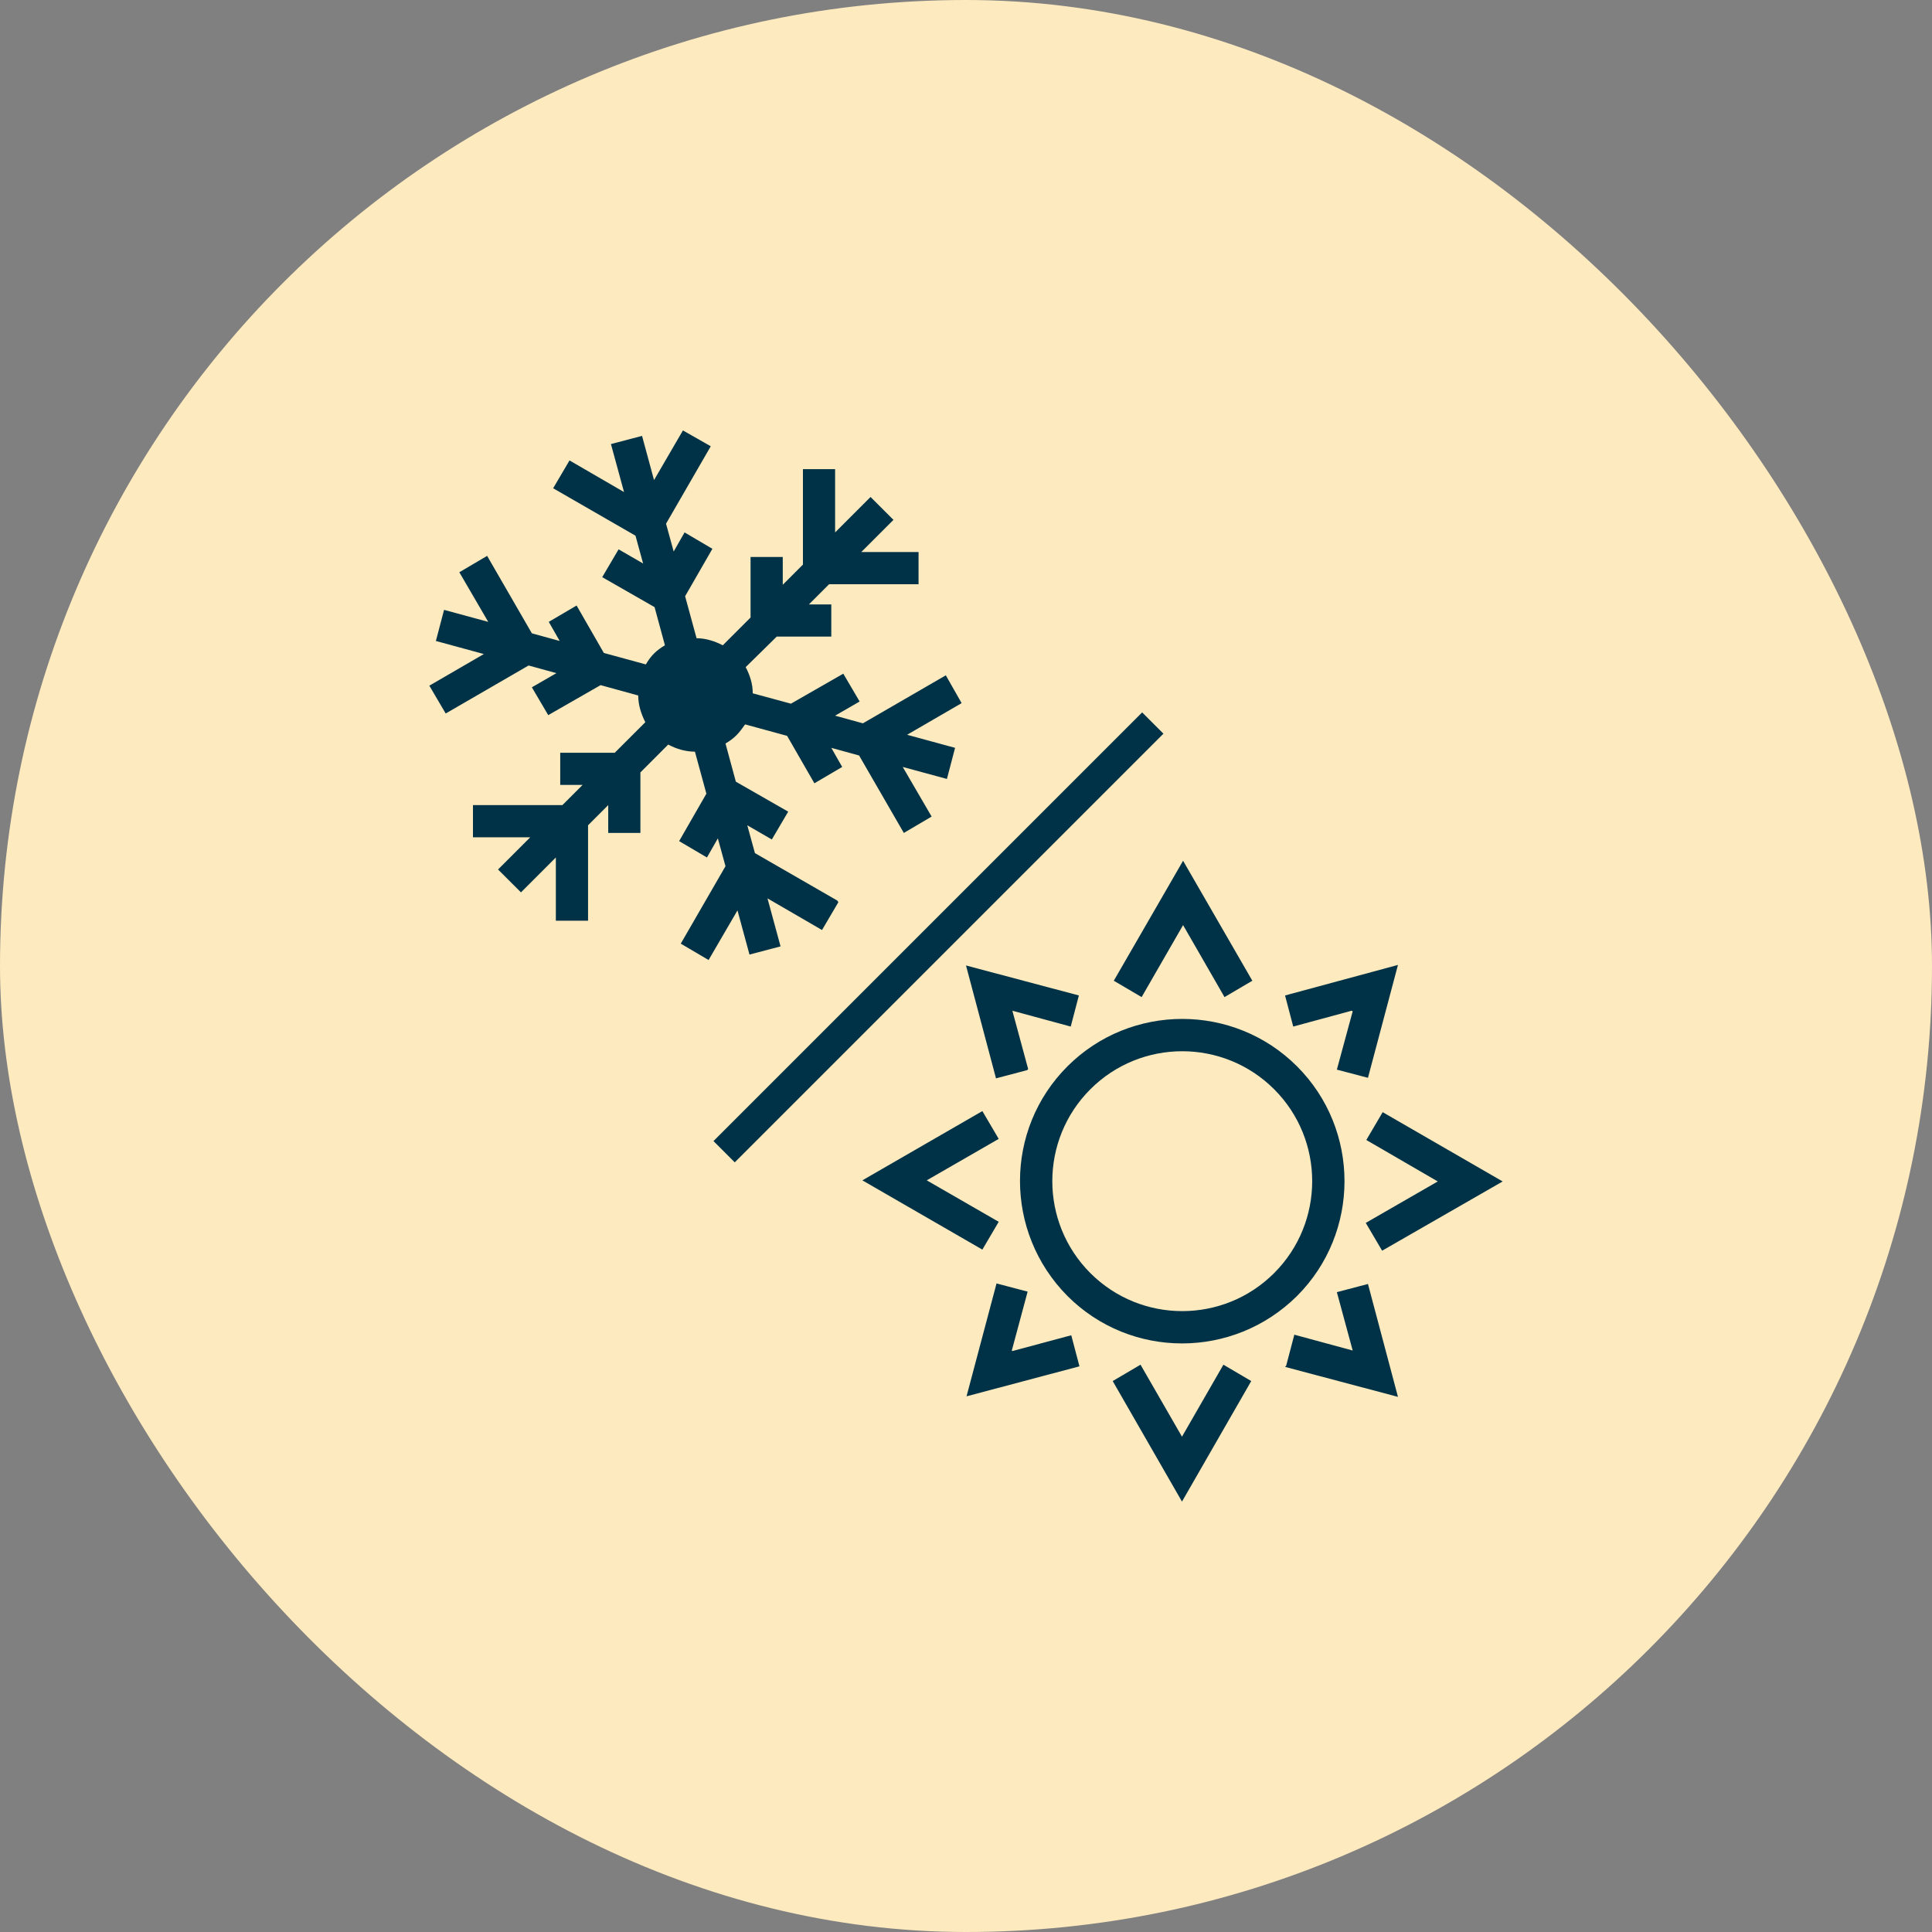 <svg width="72" height="72" viewBox="0 0 72 72" fill="none" xmlns="http://www.w3.org/2000/svg">
<rect x="0" y="0" width="72" height="72" fill="#808080" stroke="none"/>
<rect width="72" height="72" rx="36" fill="#FDEABE"/>
<path d="M31.203 33.561L28.134 31.793L27.849 30.756L28.764 31.285L29.374 30.248L27.423 29.131L27.037 27.708C27.179 27.626 27.321 27.525 27.443 27.403C27.565 27.281 27.667 27.139 27.768 26.996L29.333 27.423L30.35 29.191L31.386 28.582L30.98 27.87L32.016 28.155L33.683 31.041L34.719 30.431L33.642 28.582L35.289 29.029L35.593 27.87L33.805 27.383L35.837 26.204L35.248 25.167L32.158 26.956L31.122 26.671L32.036 26.143L31.427 25.106L29.476 26.224L28.053 25.838C28.053 25.492 27.951 25.167 27.789 24.862L28.947 23.724H30.98V22.525H30.146L30.898 21.773H34.232V20.573H32.097L33.297 19.374L32.443 18.521L31.122 19.842V17.484H29.923V21.041L29.171 21.793V20.757H27.971V23.013L26.935 24.049C26.63 23.887 26.285 23.785 25.959 23.785L25.532 22.22L26.549 20.452L25.512 19.842L25.106 20.553L24.821 19.517L26.488 16.631L25.451 16.041L24.374 17.891L23.927 16.244L22.768 16.549L23.256 18.338L21.224 17.159L20.614 18.196L23.683 19.964L23.967 21L23.053 20.472L22.443 21.509L24.394 22.626L24.78 24.049C24.638 24.131 24.496 24.232 24.374 24.354C24.252 24.476 24.15 24.618 24.069 24.761L22.504 24.334L21.488 22.566L20.451 23.175L20.858 23.887L19.821 23.602L18.154 20.716L17.118 21.326L18.195 23.175L16.549 22.728L16.244 23.887L18.032 24.374L16 25.553L16.61 26.59L19.699 24.801L20.736 25.086L19.821 25.614L20.431 26.651L22.382 25.533L23.785 25.919C23.785 26.265 23.886 26.59 24.049 26.915L22.91 28.053H20.878V29.252H21.711L20.959 30.004H17.626V31.204H19.76L18.561 32.403L19.415 33.256L20.715 31.956V34.313H21.915V30.756L22.667 30.004V31.041H23.866V28.785L24.902 27.748C25.207 27.911 25.553 28.013 25.898 28.013L26.325 29.578L25.309 31.346L26.346 31.956L26.752 31.244L27.037 32.281L25.37 35.167L26.407 35.777L27.484 33.927L27.931 35.574L29.089 35.269L28.602 33.48L30.634 34.659L31.244 33.622L31.203 33.561ZM50.411 37.687L49.821 39.862L50.98 40.167L52.098 35.96L47.89 37.098L48.195 38.257L50.37 37.667L50.411 37.687ZM42.545 37.159L44.09 34.476L45.634 37.159L46.671 36.549L44.09 32.078L41.508 36.549L42.545 37.159ZM38.317 39.842L37.728 37.667L39.903 38.257L40.207 37.098L36 35.98L37.118 40.187L38.276 39.882L38.317 39.842ZM34.537 43.988L37.219 42.443L36.61 41.407L32.138 43.988L36.61 46.569L37.219 45.533L34.537 43.988ZM37.707 50.33L38.297 48.135L37.138 47.83L36.02 52.037L40.228 50.919L39.923 49.761L37.728 50.35L37.707 50.33ZM45.593 50.858L44.049 53.541L42.504 50.858L41.467 51.468L44.049 55.96L46.63 51.468L45.593 50.858ZM47.89 50.94L52.098 52.057L50.98 47.85L49.821 48.155L50.411 50.33L48.236 49.74L47.931 50.899L47.89 50.94ZM53.581 44.029L50.898 45.574L51.508 46.61L56 44.029L51.528 41.447L50.919 42.484L53.581 44.029ZM48.337 39.74C45.98 37.383 42.138 37.383 39.78 39.74C37.423 42.098 37.423 45.919 39.78 48.297C42.138 50.655 45.959 50.655 48.337 48.297C50.695 45.939 50.695 42.098 48.337 39.74ZM40.634 47.444C38.744 45.553 38.744 42.484 40.634 40.594C42.524 38.704 45.593 38.704 47.484 40.594C49.374 42.484 49.374 45.553 47.484 47.444C45.593 49.334 42.524 49.334 40.634 47.444ZM26.589 42.525L27.382 43.318L43.358 27.342L42.565 26.549L26.589 42.525Z" fill="#003247"/>
</svg>
